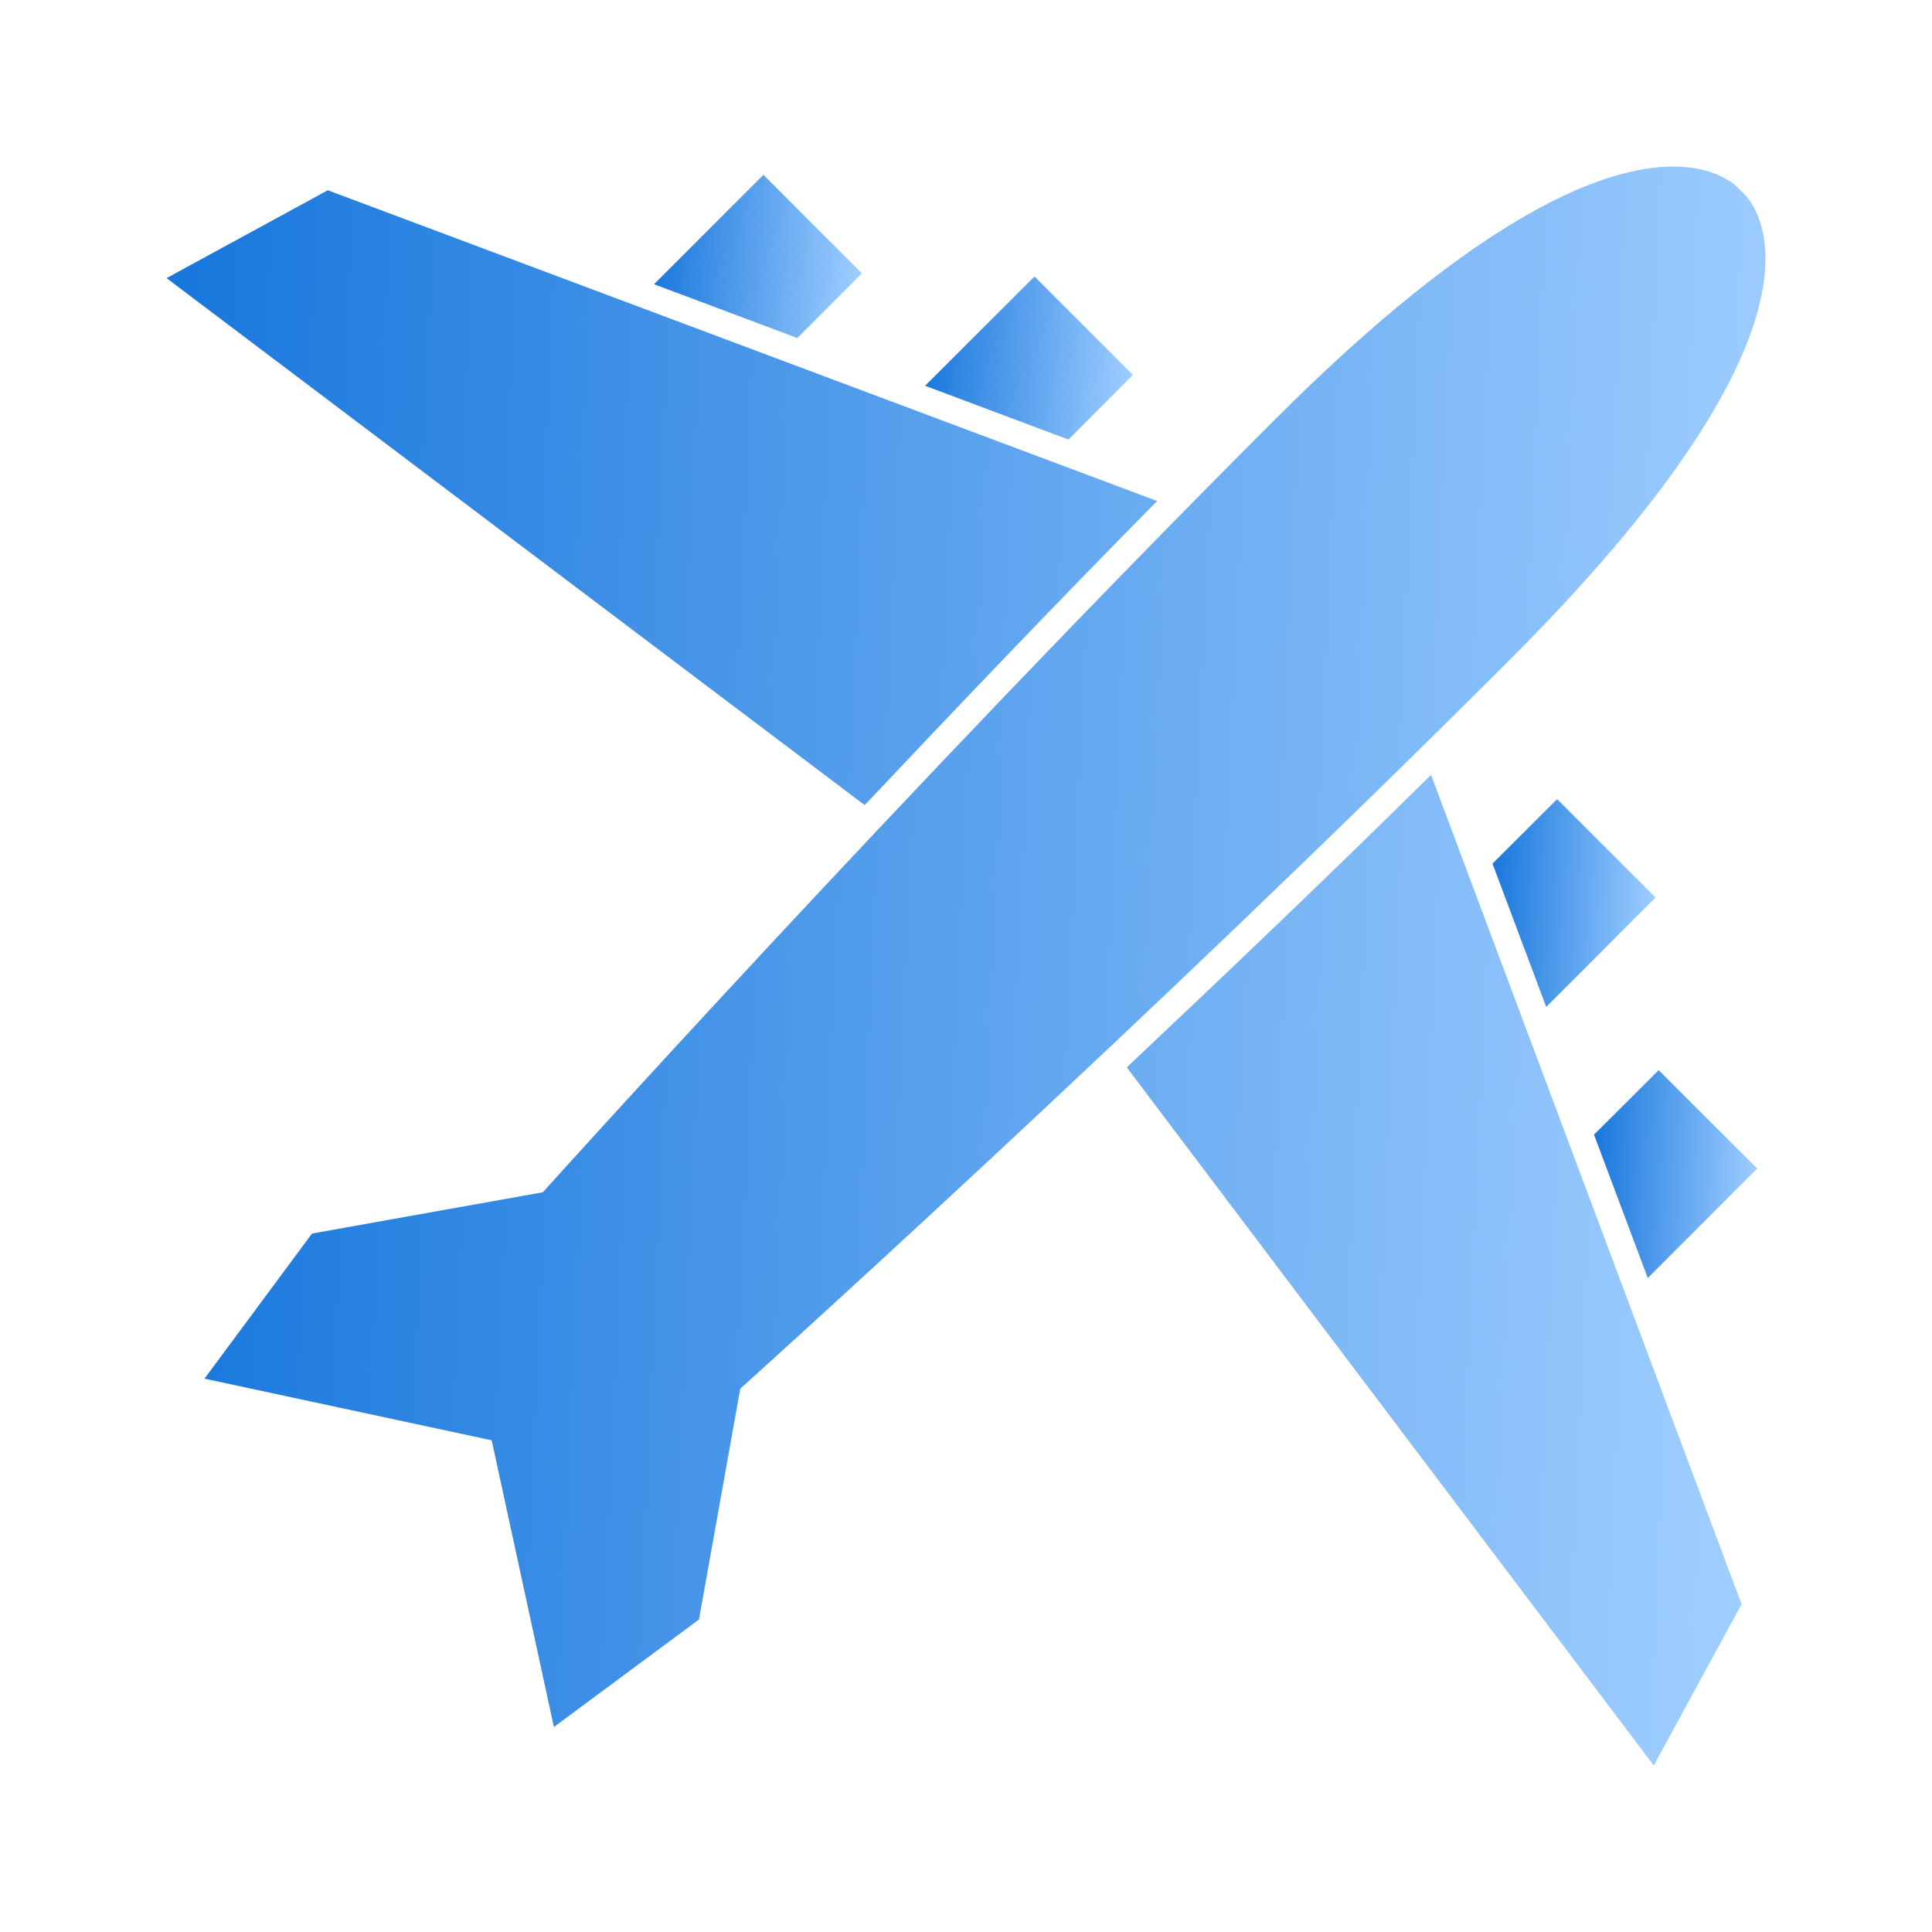 <svg width="58" height="58" viewBox="0 0 58 58" fill="none" xmlns="http://www.w3.org/2000/svg">
<path d="M34.01 11.254L31.057 8.301L27.771 11.581L32.075 13.195L34.01 11.254Z" fill="url(#paint0_linear_6269_957)"/>
<path d="M25.873 8.206L22.919 5.248L19.634 8.533L23.937 10.147L25.873 8.206Z" fill="url(#paint1_linear_6269_957)"/>
<path d="M49.7 26.944L46.746 23.99L44.806 25.926L46.419 30.229L49.7 26.944Z" fill="url(#paint2_linear_6269_957)"/>
<path d="M47.853 34.063L49.467 38.366L52.753 35.081L49.794 32.128L47.853 34.063Z" fill="url(#paint3_linear_6269_957)"/>
<path d="M33.826 32.043L49.647 53.001L52.284 48.16L42.96 23.262C39.822 26.363 36.674 29.359 33.826 32.043ZM34.738 15.041L9.841 5.712L5 8.349L25.958 24.17C28.642 21.327 31.637 18.179 34.738 15.041Z" fill="url(#paint4_linear_6269_957)"/>
<path d="M52.267 5.733C52.267 5.733 51.714 5 50.232 5C48.228 5 44.526 6.324 38.218 12.652C27.239 23.627 16.296 35.793 16.296 35.793L9.366 37.032L6.139 41.388L14.761 43.239L16.628 51.846L20.984 48.618L22.223 41.689C22.223 41.689 34.374 30.762 45.349 19.782C56.323 8.802 52.267 5.733 52.267 5.733Z" fill="url(#paint5_linear_6269_957)"/>
<defs>
<linearGradient id="paint0_linear_6269_957" x1="26.772" y1="7.078" x2="34.195" y2="7.513" gradientUnits="userSpaceOnUse">
<stop stop-color="#0068D6"/>
<stop offset="1" stop-color="#9ECDFF"/>
</linearGradient>
<linearGradient id="paint1_linear_6269_957" x1="18.634" y1="4.023" x2="26.057" y2="4.458" gradientUnits="userSpaceOnUse">
<stop stop-color="#0068D6"/>
<stop offset="1" stop-color="#9ECDFF"/>
</linearGradient>
<linearGradient id="paint2_linear_6269_957" x1="44.021" y1="22.43" x2="49.857" y2="22.641" gradientUnits="userSpaceOnUse">
<stop stop-color="#0068D6"/>
<stop offset="1" stop-color="#9ECDFF"/>
</linearGradient>
<linearGradient id="paint3_linear_6269_957" x1="47.068" y1="30.568" x2="52.91" y2="30.779" gradientUnits="userSpaceOnUse">
<stop stop-color="#0068D6"/>
<stop offset="1" stop-color="#9ECDFF"/>
</linearGradient>
<linearGradient id="paint4_linear_6269_957" x1="-2.578" y1="-6.111" x2="53.757" y2="-3.519" gradientUnits="userSpaceOnUse">
<stop stop-color="#0068D6"/>
<stop offset="1" stop-color="#9ECDFF"/>
</linearGradient>
<linearGradient id="paint5_linear_6269_957" x1="-1.371" y1="-6.712" x2="54.46" y2="-4.142" gradientUnits="userSpaceOnUse">
<stop stop-color="#0068D6"/>
<stop offset="1" stop-color="#9ECDFF"/>
</linearGradient>
</defs>
</svg>
